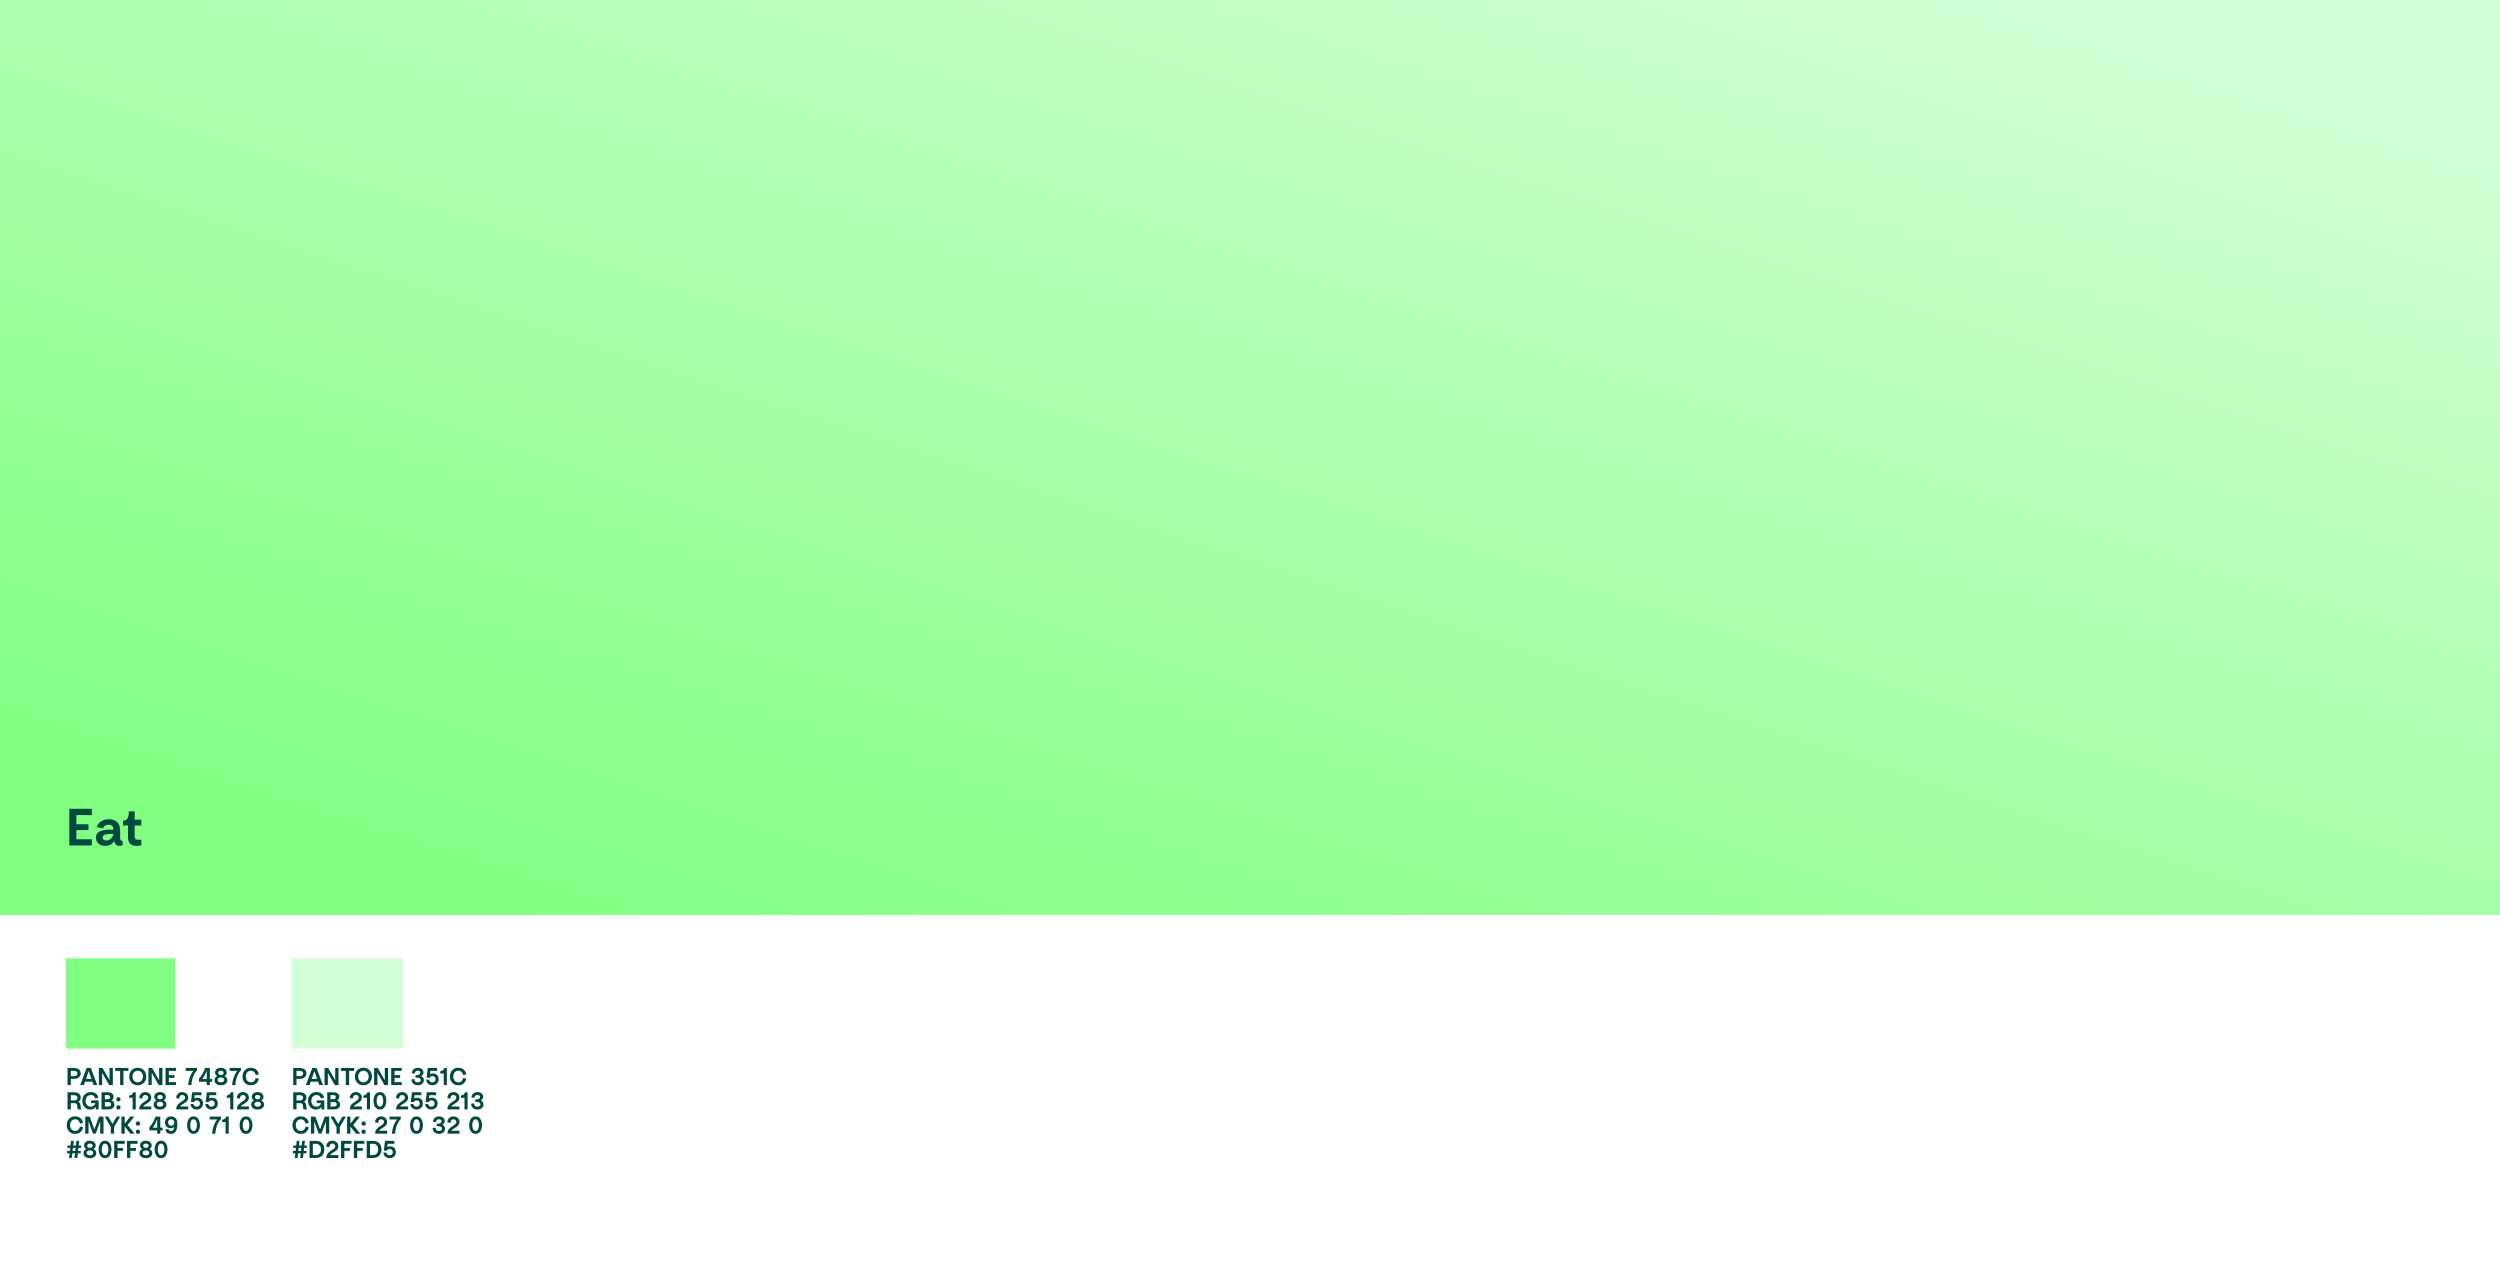 <?xml version="1.0" encoding="UTF-8"?>
<svg xmlns="http://www.w3.org/2000/svg" width="1440" height="730" viewBox="0 0 1440 730" fill="none">
  <rect width="1440" height="730" fill="white"></rect>
  <rect x="38" y="552" width="63" height="52" fill="#80FF80"></rect>
  <path d="M42.676 615.144C43.525 615.144 44.235 615.284 44.804 615.564C45.383 615.844 45.812 616.222 46.092 616.698C46.372 617.174 46.512 617.701 46.512 618.28C46.512 618.84 46.363 619.363 46.064 619.848C45.765 620.324 45.341 620.707 44.79 620.996C44.249 621.276 43.619 621.416 42.9 621.416L40.8 621.416L40.8 625L38.896 625L38.896 615.144L42.676 615.144ZM42.886 619.848C43.371 619.848 43.777 619.703 44.104 619.414C44.44 619.125 44.608 618.765 44.608 618.336C44.608 617.869 44.445 617.501 44.118 617.23C43.791 616.959 43.381 616.824 42.886 616.824L40.8 616.824L40.8 619.848L42.886 619.848ZM51.104 616.936L48.304 625L46.176 625L49.872 615.144L52.336 615.144L56.032 625L53.904 625L51.104 616.936ZM53.47 621.472L53.47 623.04L48.668 623.04L48.668 621.472L53.47 621.472ZM64.993 615.144L64.993 625L62.865 625L58.833 617.916L58.833 625L56.929 625L56.929 615.144L59.057 615.144L63.089 622.228L63.089 615.144L64.993 615.144ZM73.955 615.144L73.955 616.824L71.099 616.824L71.099 625L69.195 625L69.195 616.824L66.339 616.824L66.339 615.144L73.955 615.144ZM79.333 615.032C80.294 615.032 81.148 615.256 81.895 615.704C82.651 616.152 83.234 616.763 83.645 617.538C84.056 618.303 84.261 619.148 84.261 620.072C84.261 620.996 84.056 621.845 83.645 622.62C83.234 623.385 82.651 623.992 81.895 624.44C81.148 624.888 80.294 625.112 79.333 625.112C78.372 625.112 77.513 624.888 76.757 624.44C76.01 623.992 75.432 623.385 75.021 622.62C74.61 621.845 74.405 620.996 74.405 620.072C74.405 619.148 74.61 618.303 75.021 617.538C75.432 616.763 76.01 616.152 76.757 615.704C77.513 615.256 78.372 615.032 79.333 615.032ZM79.333 623.432C79.921 623.432 80.444 623.283 80.901 622.984C81.358 622.685 81.713 622.279 81.965 621.766C82.226 621.253 82.357 620.688 82.357 620.072C82.357 619.456 82.226 618.891 81.965 618.378C81.713 617.865 81.358 617.459 80.901 617.16C80.444 616.861 79.921 616.712 79.333 616.712C78.745 616.712 78.222 616.861 77.765 617.16C77.308 617.459 76.948 617.865 76.687 618.378C76.435 618.891 76.309 619.456 76.309 620.072C76.309 620.688 76.435 621.253 76.687 621.766C76.948 622.279 77.308 622.685 77.765 622.984C78.222 623.283 78.745 623.432 79.333 623.432ZM93.554 615.144L93.554 625L91.426 625L87.394 617.916L87.394 625L85.49 625L85.49 615.144L87.618 615.144L91.65 622.228L91.65 615.144L93.554 615.144ZM97.251 616.824L97.251 619.288L100.499 619.288L100.499 620.856L97.251 620.856L97.251 623.32L101.395 623.32L101.395 625L95.347 625L95.347 615.144L101.395 615.144L101.395 616.824L97.251 616.824ZM113.486 616.488C112.73 617.281 112.124 618.168 111.666 619.148C111.209 620.128 110.878 621.099 110.672 622.06C110.467 623.012 110.322 623.992 110.238 625L108.334 625C108.484 623.441 108.81 621.957 109.314 620.548C109.818 619.139 110.5 617.897 111.358 616.824L106.99 616.824L106.99 615.144L113.486 615.144L113.486 616.488ZM118.386 618.35C117.816 619.582 117.205 620.641 116.552 621.528L119.086 621.528L119.086 615.144L120.878 615.144L120.878 621.528L122.222 621.528L122.222 623.096L120.878 623.096L120.878 625L119.086 625L119.086 623.096L114.606 623.096L114.606 621.304C115.334 620.539 116.01 619.601 116.636 618.49C117.27 617.379 117.77 616.264 118.134 615.144L119.394 615.144C119.3 616.049 118.964 617.118 118.386 618.35ZM127.257 619.456C127.919 619.456 128.531 619.559 129.091 619.764C129.66 619.969 130.113 620.277 130.449 620.688C130.785 621.089 130.953 621.575 130.953 622.144C130.953 622.713 130.803 623.222 130.505 623.67C130.206 624.118 129.777 624.473 129.217 624.734C128.657 624.986 128.003 625.112 127.257 625.112C126.482 625.112 125.815 624.986 125.255 624.734C124.695 624.482 124.27 624.132 123.981 623.684C123.701 623.236 123.561 622.723 123.561 622.144C123.561 621.575 123.719 621.089 124.037 620.688C124.363 620.277 124.807 619.969 125.367 619.764C125.927 619.559 126.557 619.456 127.257 619.456ZM127.257 623.432C127.854 623.432 128.321 623.301 128.657 623.04C128.993 622.769 129.161 622.433 129.161 622.032C129.161 621.771 129.086 621.537 128.937 621.332C128.787 621.117 128.568 620.949 128.279 620.828C127.999 620.697 127.658 620.632 127.257 620.632C126.855 620.632 126.51 620.697 126.221 620.828C125.941 620.949 125.726 621.117 125.577 621.332C125.427 621.537 125.353 621.771 125.353 622.032C125.353 622.433 125.521 622.769 125.857 623.04C126.193 623.301 126.659 623.432 127.257 623.432ZM127.257 615.032C127.929 615.032 128.517 615.153 129.021 615.396C129.534 615.639 129.926 615.975 130.197 616.404C130.477 616.824 130.617 617.3 130.617 617.832C130.617 618.327 130.463 618.765 130.155 619.148C129.847 619.531 129.436 619.829 128.923 620.044C128.409 620.249 127.854 620.352 127.257 620.352C126.631 620.352 126.062 620.249 125.549 620.044C125.045 619.829 124.643 619.531 124.345 619.148C124.046 618.765 123.897 618.327 123.897 617.832C123.897 617.3 124.023 616.824 124.275 616.404C124.536 615.975 124.919 615.639 125.423 615.396C125.936 615.153 126.547 615.032 127.257 615.032ZM127.257 619.176C127.751 619.176 128.134 619.059 128.405 618.826C128.685 618.593 128.825 618.299 128.825 617.944C128.825 617.589 128.685 617.295 128.405 617.062C128.134 616.829 127.751 616.712 127.257 616.712C126.762 616.712 126.375 616.829 126.095 617.062C125.824 617.295 125.689 617.589 125.689 617.944C125.689 618.299 125.824 618.593 126.095 618.826C126.375 619.059 126.762 619.176 127.257 619.176ZM138.793 616.488C138.037 617.281 137.43 618.168 136.973 619.148C136.516 620.128 136.184 621.099 135.979 622.06C135.774 623.012 135.629 623.992 135.545 625L133.641 625C133.79 623.441 134.117 621.957 134.621 620.548C135.125 619.139 135.806 617.897 136.665 616.824L132.297 616.824L132.297 615.144L138.793 615.144L138.793 616.488ZM139.688 620.072C139.688 619.129 139.88 618.275 140.262 617.51C140.645 616.745 141.2 616.143 141.928 615.704C142.666 615.256 143.543 615.032 144.56 615.032C145.494 615.032 146.282 615.228 146.926 615.62C147.58 616.003 148.084 616.483 148.438 617.062C148.793 617.641 149.012 618.233 149.096 618.84L147.262 619.232C147.216 618.877 147.09 618.509 146.884 618.126C146.679 617.734 146.385 617.403 146.002 617.132C145.62 616.852 145.148 616.712 144.588 616.712C143.972 616.712 143.436 616.861 142.978 617.16C142.53 617.459 142.185 617.865 141.942 618.378C141.709 618.882 141.592 619.447 141.592 620.072C141.592 620.697 141.709 621.267 141.942 621.78C142.185 622.284 142.53 622.685 142.978 622.984C143.436 623.283 143.972 623.432 144.588 623.432C145.148 623.432 145.62 623.297 146.002 623.026C146.385 622.746 146.679 622.415 146.884 622.032C147.09 621.64 147.216 621.267 147.262 620.912L149.096 621.304C149.012 621.911 148.793 622.503 148.438 623.082C148.084 623.661 147.58 624.146 146.926 624.538C146.282 624.921 145.494 625.112 144.56 625.112C143.543 625.112 142.666 624.893 141.928 624.454C141.2 624.006 140.645 623.399 140.262 622.634C139.88 621.869 139.688 621.015 139.688 620.072ZM38.896 629.144L42.732 629.144C43.581 629.144 44.286 629.284 44.846 629.564C45.415 629.844 45.835 630.222 46.106 630.698C46.377 631.165 46.512 631.692 46.512 632.28C46.512 632.803 46.367 633.288 46.078 633.736C45.789 634.184 45.457 634.506 45.084 634.702C45.383 634.795 45.607 634.921 45.756 635.08C45.915 635.229 46.031 635.388 46.106 635.556C46.199 635.761 46.265 635.995 46.302 636.256C46.349 636.517 46.386 636.83 46.414 637.194C46.461 637.698 46.517 638.09 46.582 638.37C46.657 638.65 46.783 638.86 46.96 639L44.972 639C44.813 638.897 44.711 638.739 44.664 638.524C44.617 638.3 44.58 637.973 44.552 637.544C44.533 637.208 44.505 636.933 44.468 636.718C44.44 636.503 44.384 636.312 44.3 636.144C44.179 635.911 44.015 635.733 43.81 635.612C43.605 635.481 43.311 635.416 42.928 635.416L40.8 635.416L40.8 639L38.896 639L38.896 629.144ZM42.886 633.848C43.371 633.848 43.777 633.703 44.104 633.414C44.44 633.125 44.608 632.765 44.608 632.336C44.608 631.869 44.445 631.501 44.118 631.23C43.791 630.959 43.381 630.824 42.886 630.824L40.8 630.824L40.8 633.848L42.886 633.848ZM47.403 634.072C47.403 633.139 47.599 632.289 47.991 631.524C48.392 630.759 48.966 630.152 49.713 629.704C50.469 629.256 51.351 629.032 52.359 629.032C53.171 629.032 53.885 629.181 54.501 629.48C55.117 629.769 55.612 630.161 55.985 630.656C56.358 631.151 56.596 631.692 56.699 632.28L54.865 632.728C54.725 632.196 54.459 631.729 54.067 631.328C53.675 630.917 53.115 630.712 52.387 630.712C51.762 630.712 51.216 630.861 50.749 631.16C50.282 631.459 49.923 631.865 49.671 632.378C49.428 632.882 49.307 633.447 49.307 634.072C49.307 634.707 49.424 635.281 49.657 635.794C49.89 636.298 50.231 636.699 50.679 636.998C51.136 637.287 51.682 637.432 52.317 637.432C52.765 637.432 53.18 637.329 53.563 637.124C53.946 636.909 54.258 636.648 54.501 636.34C54.753 636.023 54.912 635.715 54.977 635.416L52.443 635.416L52.443 633.848L56.811 633.848L56.811 639L55.187 639L55.075 637.6C54.926 637.833 54.711 638.067 54.431 638.3C54.16 638.524 53.824 638.715 53.423 638.874C53.031 639.033 52.592 639.112 52.107 639.112C51.146 639.112 50.31 638.888 49.601 638.44C48.892 637.992 48.346 637.385 47.963 636.62C47.59 635.855 47.403 635.005 47.403 634.072ZM64.13 633.834C64.68 634.002 65.11 634.301 65.418 634.73C65.726 635.15 65.88 635.631 65.88 636.172C65.88 636.723 65.758 637.213 65.516 637.642C65.273 638.062 64.918 638.393 64.452 638.636C63.985 638.879 63.425 639 62.772 639L58.488 639L58.488 629.144L61.96 629.144C63.052 629.144 63.901 629.377 64.508 629.844C65.124 630.301 65.432 630.964 65.432 631.832C65.432 632.271 65.306 632.677 65.054 633.05C64.802 633.414 64.494 633.675 64.13 633.834ZM60.392 633.176L61.918 633.176C62.422 633.176 62.8 633.059 63.052 632.826C63.304 632.583 63.43 632.275 63.43 631.902C63.43 631.538 63.304 631.258 63.052 631.062C62.809 630.866 62.431 630.768 61.918 630.768L60.392 630.768L60.392 633.176ZM62.282 637.376C62.842 637.376 63.262 637.255 63.542 637.012C63.831 636.769 63.976 636.452 63.976 636.06C63.976 635.677 63.827 635.365 63.528 635.122C63.229 634.87 62.814 634.744 62.282 634.744L60.392 634.744L60.392 637.376L62.282 637.376ZM68.227 639.112C67.872 639.112 67.578 638.995 67.345 638.762C67.112 638.519 66.995 638.225 66.995 637.88C66.995 637.525 67.107 637.231 67.331 636.998C67.564 636.765 67.863 636.648 68.227 636.648C68.591 636.648 68.885 636.765 69.109 636.998C69.342 637.231 69.459 637.525 69.459 637.88C69.459 638.225 69.342 638.519 69.109 638.762C68.876 638.995 68.582 639.112 68.227 639.112ZM68.227 634.408C67.872 634.408 67.578 634.291 67.345 634.058C67.112 633.815 66.995 633.521 66.995 633.176C66.995 632.821 67.107 632.527 67.331 632.294C67.564 632.061 67.863 631.944 68.227 631.944C68.591 631.944 68.885 632.061 69.109 632.294C69.342 632.527 69.459 632.821 69.459 633.176C69.459 633.521 69.342 633.815 69.109 634.058C68.876 634.291 68.582 634.408 68.227 634.408ZM78.194 639L76.402 639L76.402 630.572L78.194 629.34L78.194 639ZM74.386 630.992C74.974 630.992 75.478 630.815 75.898 630.46C76.328 630.105 76.608 629.667 76.738 629.144L78.194 629.144L78.194 632.336L74.386 632.336L74.386 630.992ZM87.151 637.32L87.151 639L80.207 639C80.207 638.505 80.287 638.025 80.445 637.558C80.604 637.091 80.814 636.695 81.075 636.368C81.365 636.013 81.686 635.701 82.041 635.43C82.396 635.15 82.849 634.828 83.399 634.464C83.856 634.175 84.211 633.932 84.463 633.736C84.725 633.531 84.939 633.307 85.107 633.064C85.275 632.821 85.359 632.555 85.359 632.266C85.359 631.799 85.205 631.426 84.897 631.146C84.599 630.857 84.192 630.712 83.679 630.712C83.119 630.712 82.69 630.922 82.391 631.342C82.093 631.753 81.943 632.252 81.943 632.84L80.207 632.49C80.207 631.874 80.343 631.305 80.613 630.782C80.893 630.25 81.294 629.825 81.817 629.508C82.349 629.191 82.97 629.032 83.679 629.032C84.361 629.032 84.963 629.172 85.485 629.452C86.017 629.723 86.428 630.105 86.717 630.6C87.007 631.095 87.151 631.65 87.151 632.266C87.151 632.835 87.02 633.335 86.759 633.764C86.498 634.184 86.18 634.534 85.807 634.814C85.443 635.094 84.958 635.416 84.351 635.78C83.819 636.088 83.409 636.354 83.119 636.578C82.83 636.802 82.62 637.049 82.489 637.32L87.151 637.32ZM92.188 633.456C92.851 633.456 93.462 633.559 94.022 633.764C94.592 633.969 95.044 634.277 95.38 634.688C95.716 635.089 95.884 635.575 95.884 636.144C95.884 636.713 95.735 637.222 95.436 637.67C95.138 638.118 94.708 638.473 94.148 638.734C93.588 638.986 92.935 639.112 92.188 639.112C91.414 639.112 90.746 638.986 90.186 638.734C89.626 638.482 89.202 638.132 88.912 637.684C88.632 637.236 88.492 636.723 88.492 636.144C88.492 635.575 88.651 635.089 88.968 634.688C89.295 634.277 89.738 633.969 90.298 633.764C90.858 633.559 91.488 633.456 92.188 633.456ZM92.188 637.432C92.786 637.432 93.252 637.301 93.588 637.04C93.924 636.769 94.092 636.433 94.092 636.032C94.092 635.771 94.018 635.537 93.868 635.332C93.719 635.117 93.5 634.949 93.21 634.828C92.93 634.697 92.59 634.632 92.188 634.632C91.787 634.632 91.442 634.697 91.152 634.828C90.872 634.949 90.658 635.117 90.508 635.332C90.359 635.537 90.284 635.771 90.284 636.032C90.284 636.433 90.452 636.769 90.788 637.04C91.124 637.301 91.591 637.432 92.188 637.432ZM92.188 629.032C92.86 629.032 93.448 629.153 93.952 629.396C94.466 629.639 94.858 629.975 95.128 630.404C95.408 630.824 95.548 631.3 95.548 631.832C95.548 632.327 95.394 632.765 95.086 633.148C94.778 633.531 94.368 633.829 93.854 634.044C93.341 634.249 92.786 634.352 92.188 634.352C91.563 634.352 90.994 634.249 90.48 634.044C89.976 633.829 89.575 633.531 89.276 633.148C88.978 632.765 88.828 632.327 88.828 631.832C88.828 631.3 88.954 630.824 89.206 630.404C89.468 629.975 89.85 629.639 90.354 629.396C90.868 629.153 91.479 629.032 92.188 629.032ZM92.188 633.176C92.683 633.176 93.066 633.059 93.336 632.826C93.616 632.593 93.756 632.299 93.756 631.944C93.756 631.589 93.616 631.295 93.336 631.062C93.066 630.829 92.683 630.712 92.188 630.712C91.694 630.712 91.306 630.829 91.026 631.062C90.756 631.295 90.62 631.589 90.62 631.944C90.62 632.299 90.756 632.593 91.026 632.826C91.306 633.059 91.694 633.176 92.188 633.176ZM108.425 637.32L108.425 639L101.481 639C101.481 638.505 101.56 638.025 101.719 637.558C101.877 637.091 102.087 636.695 102.349 636.368C102.638 636.013 102.96 635.701 103.315 635.43C103.669 635.15 104.122 634.828 104.673 634.464C105.13 634.175 105.485 633.932 105.737 633.736C105.998 633.531 106.213 633.307 106.381 633.064C106.549 632.821 106.633 632.555 106.633 632.266C106.633 631.799 106.479 631.426 106.171 631.146C105.872 630.857 105.466 630.712 104.953 630.712C104.393 630.712 103.963 630.922 103.665 631.342C103.366 631.753 103.217 632.252 103.217 632.84L101.481 632.49C101.481 631.874 101.616 631.305 101.887 630.782C102.167 630.25 102.568 629.825 103.091 629.508C103.623 629.191 104.243 629.032 104.953 629.032C105.634 629.032 106.236 629.172 106.759 629.452C107.291 629.723 107.701 630.105 107.991 630.6C108.28 631.095 108.425 631.65 108.425 632.266C108.425 632.835 108.294 633.335 108.033 633.764C107.771 634.184 107.454 634.534 107.081 634.814C106.717 635.094 106.231 635.416 105.625 635.78C105.093 636.088 104.682 636.354 104.393 636.578C104.103 636.802 103.893 637.049 103.763 637.32L108.425 637.32ZM116.052 629.144L116.052 630.824L111.418 630.824L111.418 629.144L116.052 629.144ZM111.53 635.976C111.53 636.228 111.6 636.466 111.74 636.69C111.889 636.914 112.099 637.096 112.37 637.236C112.64 637.367 112.958 637.432 113.322 637.432C113.863 637.432 114.302 637.273 114.638 636.956C114.974 636.629 115.142 636.191 115.142 635.64C115.142 635.099 114.988 634.665 114.68 634.338C114.381 634.011 113.952 633.843 113.392 633.834C112.981 633.825 112.636 633.909 112.356 634.086C112.076 634.254 111.838 634.511 111.642 634.856L109.99 634.688L110.662 629.144L112.3 629.144L111.95 632.63C112.678 632.331 113.429 632.233 114.204 632.336C114.988 632.429 115.636 632.761 116.15 633.33C116.672 633.89 116.934 634.679 116.934 635.696C116.934 636.331 116.784 636.909 116.486 637.432C116.187 637.945 115.753 638.356 115.184 638.664C114.624 638.963 113.966 639.112 113.21 639.112C112.584 639.112 112.006 638.972 111.474 638.692C110.951 638.412 110.536 638.025 110.228 637.53C109.92 637.026 109.766 636.452 109.766 635.808L111.53 635.976ZM124.569 629.144L124.569 630.824L119.935 630.824L119.935 629.144L124.569 629.144ZM120.047 635.976C120.047 636.228 120.117 636.466 120.257 636.69C120.407 636.914 120.617 637.096 120.887 637.236C121.158 637.367 121.475 637.432 121.839 637.432C122.381 637.432 122.819 637.273 123.155 636.956C123.491 636.629 123.659 636.191 123.659 635.64C123.659 635.099 123.505 634.665 123.197 634.338C122.899 634.011 122.469 633.843 121.909 633.834C121.499 633.825 121.153 633.909 120.873 634.086C120.593 634.254 120.355 634.511 120.159 634.856L118.507 634.688L119.179 629.144L120.817 629.144L120.467 632.63C121.195 632.331 121.947 632.233 122.721 632.336C123.505 632.429 124.154 632.761 124.667 633.33C125.19 633.89 125.451 634.679 125.451 635.696C125.451 636.331 125.302 636.909 125.003 637.432C124.705 637.945 124.271 638.356 123.701 638.664C123.141 638.963 122.483 639.112 121.727 639.112C121.102 639.112 120.523 638.972 119.991 638.692C119.469 638.412 119.053 638.025 118.745 637.53C118.437 637.026 118.283 636.452 118.283 635.808L120.047 635.976ZM134.413 639L132.621 639L132.621 630.572L134.413 629.34L134.413 639ZM130.605 630.992C131.193 630.992 131.697 630.815 132.117 630.46C132.546 630.105 132.826 629.667 132.957 629.144L134.413 629.144L134.413 632.336L130.605 632.336L130.605 630.992ZM143.37 637.32L143.37 639L136.426 639C136.426 638.505 136.505 638.025 136.664 637.558C136.823 637.091 137.033 636.695 137.294 636.368C137.583 636.013 137.905 635.701 138.26 635.43C138.615 635.15 139.067 634.828 139.618 634.464C140.075 634.175 140.43 633.932 140.682 633.736C140.943 633.531 141.158 633.307 141.326 633.064C141.494 632.821 141.578 632.555 141.578 632.266C141.578 631.799 141.424 631.426 141.116 631.146C140.817 630.857 140.411 630.712 139.898 630.712C139.338 630.712 138.909 630.922 138.61 631.342C138.311 631.753 138.162 632.252 138.162 632.84L136.426 632.49C136.426 631.874 136.561 631.305 136.832 630.782C137.112 630.25 137.513 629.825 138.036 629.508C138.568 629.191 139.189 629.032 139.898 629.032C140.579 629.032 141.181 629.172 141.704 629.452C142.236 629.723 142.647 630.105 142.936 630.6C143.225 631.095 143.37 631.65 143.37 632.266C143.37 632.835 143.239 633.335 142.978 633.764C142.717 634.184 142.399 634.534 142.026 634.814C141.662 635.094 141.177 635.416 140.57 635.78C140.038 636.088 139.627 636.354 139.338 636.578C139.049 636.802 138.839 637.049 138.708 637.32L143.37 637.32ZM148.407 633.456C149.07 633.456 149.681 633.559 150.241 633.764C150.81 633.969 151.263 634.277 151.599 634.688C151.935 635.089 152.103 635.575 152.103 636.144C152.103 636.713 151.954 637.222 151.655 637.67C151.356 638.118 150.927 638.473 150.367 638.734C149.807 638.986 149.154 639.112 148.407 639.112C147.632 639.112 146.965 638.986 146.405 638.734C145.845 638.482 145.42 638.132 145.131 637.684C144.851 637.236 144.711 636.723 144.711 636.144C144.711 635.575 144.87 635.089 145.187 634.688C145.514 634.277 145.957 633.969 146.517 633.764C147.077 633.559 147.707 633.456 148.407 633.456ZM148.407 637.432C149.004 637.432 149.471 637.301 149.807 637.04C150.143 636.769 150.311 636.433 150.311 636.032C150.311 635.771 150.236 635.537 150.087 635.332C149.938 635.117 149.718 634.949 149.429 634.828C149.149 634.697 148.808 634.632 148.407 634.632C148.006 634.632 147.66 634.697 147.371 634.828C147.091 634.949 146.876 635.117 146.727 635.332C146.578 635.537 146.503 635.771 146.503 636.032C146.503 636.433 146.671 636.769 147.007 637.04C147.343 637.301 147.81 637.432 148.407 637.432ZM148.407 629.032C149.079 629.032 149.667 629.153 150.171 629.396C150.684 629.639 151.076 629.975 151.347 630.404C151.627 630.824 151.767 631.3 151.767 631.832C151.767 632.327 151.613 632.765 151.305 633.148C150.997 633.531 150.586 633.829 150.073 634.044C149.56 634.249 149.004 634.352 148.407 634.352C147.782 634.352 147.212 634.249 146.699 634.044C146.195 633.829 145.794 633.531 145.495 633.148C145.196 632.765 145.047 632.327 145.047 631.832C145.047 631.3 145.173 630.824 145.425 630.404C145.686 629.975 146.069 629.639 146.573 629.396C147.086 629.153 147.698 629.032 148.407 629.032ZM148.407 633.176C148.902 633.176 149.284 633.059 149.555 632.826C149.835 632.593 149.975 632.299 149.975 631.944C149.975 631.589 149.835 631.295 149.555 631.062C149.284 630.829 148.902 630.712 148.407 630.712C147.912 630.712 147.525 630.829 147.245 631.062C146.974 631.295 146.839 631.589 146.839 631.944C146.839 632.299 146.974 632.593 147.245 632.826C147.525 633.059 147.912 633.176 148.407 633.176ZM38.448 648.072C38.448 647.129 38.639 646.275 39.022 645.51C39.405 644.745 39.96 644.143 40.688 643.704C41.425 643.256 42.303 643.032 43.32 643.032C44.253 643.032 45.042 643.228 45.686 643.62C46.339 644.003 46.843 644.483 47.198 645.062C47.553 645.641 47.772 646.233 47.856 646.84L46.022 647.232C45.975 646.877 45.849 646.509 45.644 646.126C45.439 645.734 45.145 645.403 44.762 645.132C44.379 644.852 43.908 644.712 43.348 644.712C42.732 644.712 42.195 644.861 41.738 645.16C41.29 645.459 40.945 645.865 40.702 646.378C40.469 646.882 40.352 647.447 40.352 648.072C40.352 648.697 40.469 649.267 40.702 649.78C40.945 650.284 41.29 650.685 41.738 650.984C42.195 651.283 42.732 651.432 43.348 651.432C43.908 651.432 44.379 651.297 44.762 651.026C45.145 650.746 45.439 650.415 45.644 650.032C45.849 649.64 45.975 649.267 46.022 648.912L47.856 649.304C47.772 649.911 47.553 650.503 47.198 651.082C46.843 651.661 46.339 652.146 45.686 652.538C45.042 652.921 44.253 653.112 43.32 653.112C42.303 653.112 41.425 652.893 40.688 652.454C39.96 652.006 39.405 651.399 39.022 650.634C38.639 649.869 38.448 649.015 38.448 648.072ZM59.623 653L57.719 653L57.719 645.832L55.143 653L53.575 653L50.999 645.832L50.999 653L49.095 653L49.095 643.144L51.671 643.144L54.359 650.564L57.047 643.144L59.623 643.144L59.623 653ZM69.259 643.144L65.731 649.136L65.731 653L63.827 653L63.827 649.136L60.299 643.144L62.315 643.144L64.779 647.372L67.243 643.144L69.259 643.144ZM71.835 653L69.931 653L69.931 643.144L71.835 643.144L71.835 647.232L75.027 643.144L77.323 643.144L72.493 649.276L71.835 648.744L71.835 653ZM73.291 647.792L77.547 653L75.139 653L71.499 648.422L73.291 647.792ZM79.451 653.112C79.097 653.112 78.803 652.995 78.57 652.762C78.336 652.519 78.219 652.225 78.219 651.88C78.219 651.525 78.332 651.231 78.555 650.998C78.789 650.765 79.088 650.648 79.451 650.648C79.816 650.648 80.109 650.765 80.334 650.998C80.567 651.231 80.683 651.525 80.683 651.88C80.683 652.225 80.567 652.519 80.334 652.762C80.1 652.995 79.806 653.112 79.451 653.112ZM79.451 648.408C79.097 648.408 78.803 648.291 78.57 648.058C78.336 647.815 78.219 647.521 78.219 647.176C78.219 646.821 78.332 646.527 78.555 646.294C78.789 646.061 79.088 645.944 79.451 645.944C79.816 645.944 80.109 646.061 80.334 646.294C80.567 646.527 80.683 646.821 80.683 647.176C80.683 647.521 80.567 647.815 80.334 648.058C80.1 648.291 79.806 648.408 79.451 648.408ZM89.839 646.35C89.269 647.582 88.658 648.641 88.005 649.528L90.539 649.528L90.539 643.144L92.331 643.144L92.331 649.528L93.675 649.528L93.675 651.096L92.331 651.096L92.331 653L90.539 653L90.539 651.096L86.059 651.096L86.059 649.304C86.787 648.539 87.463 647.601 88.089 646.49C88.723 645.379 89.223 644.264 89.587 643.144L90.847 643.144C90.753 644.049 90.417 645.118 89.839 646.35ZM102.182 647.302C102.182 649.131 101.878 650.559 101.272 651.586C100.674 652.603 99.732 653.112 98.444 653.112C97.828 653.112 97.287 653.005 96.82 652.79C96.362 652.575 96.003 652.281 95.742 651.908C95.481 651.525 95.331 651.087 95.294 650.592L97.002 650.312C97.095 650.657 97.254 650.933 97.478 651.138C97.702 651.334 98.019 651.432 98.43 651.432C99.074 651.432 99.54 651.203 99.83 650.746C100.119 650.289 100.282 649.747 100.32 649.122C100.105 649.337 99.811 649.519 99.438 649.668C99.074 649.808 98.649 649.878 98.164 649.878C97.548 649.878 97.002 649.733 96.526 649.444C96.05 649.155 95.677 648.758 95.406 648.254C95.144 647.75 95.014 647.185 95.014 646.56C95.014 645.888 95.163 645.286 95.462 644.754C95.76 644.222 96.176 643.802 96.708 643.494C97.24 643.186 97.851 643.032 98.542 643.032C99.26 643.032 99.891 643.191 100.432 643.508C100.982 643.816 101.412 644.292 101.72 644.936C102.028 645.571 102.182 646.359 102.182 647.302ZM100.39 646.504C100.39 646.159 100.315 645.851 100.166 645.58C100.016 645.309 99.802 645.099 99.522 644.95C99.251 644.791 98.943 644.712 98.598 644.712C98.252 644.712 97.94 644.791 97.66 644.95C97.389 645.099 97.179 645.309 97.03 645.58C96.88 645.851 96.806 646.159 96.806 646.504C96.806 647.036 96.974 647.489 97.31 647.862C97.646 648.226 98.075 648.408 98.598 648.408C99.121 648.408 99.55 648.226 99.886 647.862C100.222 647.489 100.39 647.036 100.39 646.504ZM111.479 643.032C112.245 643.032 112.903 643.251 113.453 643.69C114.013 644.119 114.438 644.717 114.727 645.482C115.026 646.238 115.175 647.101 115.175 648.072C115.175 649.043 115.026 649.911 114.727 650.676C114.438 651.432 114.013 652.029 113.453 652.468C112.903 652.897 112.245 653.112 111.479 653.112C110.714 653.112 110.051 652.897 109.491 652.468C108.941 652.029 108.516 651.432 108.217 650.676C107.928 649.911 107.783 649.043 107.783 648.072C107.783 647.101 107.928 646.238 108.217 645.482C108.516 644.717 108.941 644.119 109.491 643.69C110.051 643.251 110.714 643.032 111.479 643.032ZM111.479 651.432C112.067 651.432 112.529 651.124 112.865 650.508C113.211 649.892 113.383 649.08 113.383 648.072C113.383 647.409 113.309 646.826 113.159 646.322C113.01 645.818 112.791 645.426 112.501 645.146C112.212 644.857 111.871 644.712 111.479 644.712C110.891 644.712 110.425 645.02 110.079 645.636C109.743 646.252 109.575 647.064 109.575 648.072C109.575 648.735 109.65 649.318 109.799 649.822C109.949 650.326 110.168 650.723 110.457 651.012C110.747 651.292 111.087 651.432 111.479 651.432ZM127.268 644.488C126.512 645.281 125.905 646.168 125.448 647.148C124.99 648.128 124.659 649.099 124.454 650.06C124.248 651.012 124.104 651.992 124.02 653L122.116 653C122.265 651.441 122.592 649.957 123.096 648.548C123.6 647.139 124.281 645.897 125.14 644.824L120.772 644.824L120.772 643.144L127.268 643.144L127.268 644.488ZM131.747 653L129.955 653L129.955 644.572L131.747 643.34L131.747 653ZM127.939 644.992C128.527 644.992 129.031 644.815 129.451 644.46C129.88 644.105 130.16 643.667 130.291 643.144L131.747 643.144L131.747 646.336L127.939 646.336L127.939 644.992ZM141.708 643.032C142.473 643.032 143.131 643.251 143.682 643.69C144.242 644.119 144.667 644.717 144.956 645.482C145.255 646.238 145.404 647.101 145.404 648.072C145.404 649.043 145.255 649.911 144.956 650.676C144.667 651.432 144.242 652.029 143.682 652.468C143.131 652.897 142.473 653.112 141.708 653.112C140.943 653.112 140.28 652.897 139.72 652.468C139.169 652.029 138.745 651.432 138.446 650.676C138.157 649.911 138.012 649.043 138.012 648.072C138.012 647.101 138.157 646.238 138.446 645.482C138.745 644.717 139.169 644.119 139.72 643.69C140.28 643.251 140.943 643.032 141.708 643.032ZM141.708 651.432C142.296 651.432 142.758 651.124 143.094 650.508C143.439 649.892 143.612 649.08 143.612 648.072C143.612 647.409 143.537 646.826 143.388 646.322C143.239 645.818 143.019 645.426 142.73 645.146C142.441 644.857 142.1 644.712 141.708 644.712C141.12 644.712 140.653 645.02 140.308 645.636C139.972 646.252 139.804 647.064 139.804 648.072C139.804 648.735 139.879 649.318 140.028 649.822C140.177 650.326 140.397 650.723 140.686 651.012C140.975 651.292 141.316 651.432 141.708 651.432ZM39.792 667L40.912 657.144L42.48 657.144L41.36 667L39.792 667ZM42.928 667L44.048 657.144L45.616 657.144L44.496 667L42.928 667ZM46.736 659.832L46.736 661.176L38.896 661.176L38.896 659.832L46.736 659.832ZM46.512 662.968L46.512 664.312L38.672 664.312L38.672 662.968L46.512 662.968ZM51.774 661.456C52.437 661.456 53.048 661.559 53.608 661.764C54.178 661.969 54.63 662.277 54.966 662.688C55.302 663.089 55.47 663.575 55.47 664.144C55.47 664.713 55.321 665.222 55.022 665.67C54.724 666.118 54.294 666.473 53.734 666.734C53.174 666.986 52.521 667.112 51.774 667.112C51 667.112 50.332 666.986 49.772 666.734C49.212 666.482 48.788 666.132 48.498 665.684C48.218 665.236 48.078 664.723 48.078 664.144C48.078 663.575 48.237 663.089 48.554 662.688C48.881 662.277 49.324 661.969 49.884 661.764C50.444 661.559 51.074 661.456 51.774 661.456ZM51.774 665.432C52.372 665.432 52.838 665.301 53.174 665.04C53.51 664.769 53.678 664.433 53.678 664.032C53.678 663.771 53.604 663.537 53.454 663.332C53.305 663.117 53.086 662.949 52.796 662.828C52.516 662.697 52.176 662.632 51.774 662.632C51.373 662.632 51.028 662.697 50.738 662.828C50.458 662.949 50.244 663.117 50.094 663.332C49.945 663.537 49.87 663.771 49.87 664.032C49.87 664.433 50.038 664.769 50.374 665.04C50.71 665.301 51.177 665.432 51.774 665.432ZM51.774 657.032C52.446 657.032 53.034 657.153 53.538 657.396C54.052 657.639 54.444 657.975 54.714 658.404C54.994 658.824 55.134 659.3 55.134 659.832C55.134 660.327 54.98 660.765 54.672 661.148C54.364 661.531 53.954 661.829 53.44 662.044C52.927 662.249 52.372 662.352 51.774 662.352C51.149 662.352 50.58 662.249 50.066 662.044C49.562 661.829 49.161 661.531 48.862 661.148C48.564 660.765 48.414 660.327 48.414 659.832C48.414 659.3 48.54 658.824 48.792 658.404C49.054 657.975 49.436 657.639 49.94 657.396C50.454 657.153 51.065 657.032 51.774 657.032ZM51.774 661.176C52.269 661.176 52.652 661.059 52.922 660.826C53.202 660.593 53.342 660.299 53.342 659.944C53.342 659.589 53.202 659.295 52.922 659.062C52.652 658.829 52.269 658.712 51.774 658.712C51.28 658.712 50.892 658.829 50.612 659.062C50.342 659.295 50.206 659.589 50.206 659.944C50.206 660.299 50.342 660.593 50.612 660.826C50.892 661.059 51.28 661.176 51.774 661.176ZM60.511 657.032C61.276 657.032 61.934 657.251 62.485 657.69C63.045 658.119 63.469 658.717 63.759 659.482C64.057 660.238 64.207 661.101 64.207 662.072C64.207 663.043 64.057 663.911 63.759 664.676C63.469 665.432 63.045 666.029 62.485 666.468C61.934 666.897 61.276 667.112 60.511 667.112C59.745 667.112 59.083 666.897 58.523 666.468C57.972 666.029 57.547 665.432 57.249 664.676C56.959 663.911 56.815 663.043 56.815 662.072C56.815 661.101 56.959 660.238 57.249 659.482C57.547 658.717 57.972 658.119 58.523 657.69C59.083 657.251 59.745 657.032 60.511 657.032ZM60.511 665.432C61.099 665.432 61.561 665.124 61.897 664.508C62.242 663.892 62.415 663.08 62.415 662.072C62.415 661.409 62.34 660.826 62.191 660.322C62.041 659.818 61.822 659.426 61.533 659.146C61.243 658.857 60.903 658.712 60.511 658.712C59.923 658.712 59.456 659.02 59.111 659.636C58.775 660.252 58.607 661.064 58.607 662.072C58.607 662.735 58.681 663.318 58.831 663.822C58.98 664.326 59.199 664.723 59.489 665.012C59.778 665.292 60.119 665.432 60.511 665.432ZM65.775 657.144L71.823 657.144L71.823 658.824L67.679 658.824L67.679 661.288L70.927 661.288L70.927 662.856L67.679 662.856L67.679 667L65.775 667L65.775 657.144ZM73.171 657.144L79.219 657.144L79.219 658.824L75.075 658.824L75.075 661.288L78.323 661.288L78.323 662.856L75.075 662.856L75.075 667L73.171 667L73.171 657.144ZM84.04 661.456C84.703 661.456 85.314 661.559 85.874 661.764C86.443 661.969 86.896 662.277 87.232 662.688C87.568 663.089 87.736 663.575 87.736 664.144C87.736 664.713 87.587 665.222 87.288 665.67C86.989 666.118 86.56 666.473 86 666.734C85.44 666.986 84.787 667.112 84.04 667.112C83.265 667.112 82.598 666.986 82.038 666.734C81.478 666.482 81.053 666.132 80.764 665.684C80.484 665.236 80.344 664.723 80.344 664.144C80.344 663.575 80.503 663.089 80.82 662.688C81.147 662.277 81.59 661.969 82.15 661.764C82.71 661.559 83.34 661.456 84.04 661.456ZM84.04 665.432C84.637 665.432 85.104 665.301 85.44 665.04C85.776 664.769 85.944 664.433 85.944 664.032C85.944 663.771 85.869 663.537 85.72 663.332C85.571 663.117 85.351 662.949 85.062 662.828C84.782 662.697 84.441 662.632 84.04 662.632C83.639 662.632 83.293 662.697 83.004 662.828C82.724 662.949 82.509 663.117 82.36 663.332C82.211 663.537 82.136 663.771 82.136 664.032C82.136 664.433 82.304 664.769 82.64 665.04C82.976 665.301 83.443 665.432 84.04 665.432ZM84.04 657.032C84.712 657.032 85.3 657.153 85.804 657.396C86.317 657.639 86.709 657.975 86.98 658.404C87.26 658.824 87.4 659.3 87.4 659.832C87.4 660.327 87.246 660.765 86.938 661.148C86.63 661.531 86.219 661.829 85.706 662.044C85.193 662.249 84.637 662.352 84.04 662.352C83.415 662.352 82.845 662.249 82.332 662.044C81.828 661.829 81.427 661.531 81.128 661.148C80.829 660.765 80.68 660.327 80.68 659.832C80.68 659.3 80.806 658.824 81.058 658.404C81.319 657.975 81.702 657.639 82.206 657.396C82.719 657.153 83.331 657.032 84.04 657.032ZM84.04 661.176C84.535 661.176 84.917 661.059 85.188 660.826C85.468 660.593 85.608 660.299 85.608 659.944C85.608 659.589 85.468 659.295 85.188 659.062C84.917 658.829 84.535 658.712 84.04 658.712C83.545 658.712 83.158 658.829 82.878 659.062C82.607 659.295 82.472 659.589 82.472 659.944C82.472 660.299 82.607 660.593 82.878 660.826C83.158 661.059 83.545 661.176 84.04 661.176ZM92.776 657.032C93.542 657.032 94.2 657.251 94.75 657.69C95.31 658.119 95.735 658.717 96.024 659.482C96.323 660.238 96.472 661.101 96.472 662.072C96.472 663.043 96.323 663.911 96.024 664.676C95.735 665.432 95.31 666.029 94.75 666.468C94.2 666.897 93.542 667.112 92.776 667.112C92.011 667.112 91.348 666.897 90.788 666.468C90.238 666.029 89.813 665.432 89.514 664.676C89.225 663.911 89.08 663.043 89.08 662.072C89.08 661.101 89.225 660.238 89.514 659.482C89.813 658.717 90.238 658.119 90.788 657.69C91.348 657.251 92.011 657.032 92.776 657.032ZM92.776 665.432C93.364 665.432 93.826 665.124 94.162 664.508C94.508 663.892 94.68 663.08 94.68 662.072C94.68 661.409 94.606 660.826 94.456 660.322C94.307 659.818 94.088 659.426 93.798 659.146C93.509 658.857 93.168 658.712 92.776 658.712C92.188 658.712 91.722 659.02 91.376 659.636C91.04 660.252 90.872 661.064 90.872 662.072C90.872 662.735 90.947 663.318 91.096 663.822C91.246 664.326 91.465 664.723 91.754 665.012C92.044 665.292 92.384 665.432 92.776 665.432Z" fill="#00493E"></path>
  <path d="M1440 0H0V527H1440V0Z" fill="url(#paint0_linear_74_689)"></path>
  <path d="M44 469.48V474.76H50.96V478.12H44V483.4H52.88V487H39.92V465.88H52.88V469.48H44ZM55.278 482.53C55.278 480.65 56.158 479.37 57.918 478.69C59.698 477.99 62.178 477.74 65.358 477.94C65.358 477 65.128 476.28 64.668 475.78C64.208 475.28 63.458 475.03 62.418 475.03C61.558 475.03 60.868 475.23 60.348 475.63C59.848 476.03 59.498 476.54 59.298 477.16L55.758 476.35C56.118 475.09 56.898 474.03 58.098 473.17C59.318 472.31 60.838 471.88 62.658 471.88C64.598 471.88 66.168 472.39 67.368 473.41C68.588 474.41 69.198 476.18 69.198 478.72V482.74C69.198 483.18 69.278 483.53 69.438 483.79C69.598 484.03 69.788 484.18 70.008 484.24C70.248 484.3 70.458 484.3 70.638 484.24V486.88C70.318 487.02 70.018 487.11 69.738 487.15C69.458 487.21 69.158 487.24 68.838 487.24C68.018 487.24 67.338 486.99 66.798 486.49C66.278 485.97 65.948 485.26 65.808 484.36C65.288 485.22 64.598 485.92 63.738 486.46C62.878 486.98 61.838 487.24 60.618 487.24C59.498 487.24 58.538 487.04 57.738 486.64C56.938 486.22 56.328 485.66 55.908 484.96C55.488 484.24 55.278 483.43 55.278 482.53ZM59.118 482.35C59.118 482.97 59.328 483.43 59.748 483.73C60.188 484.03 60.808 484.16 61.608 484.12C62.168 484.1 62.718 483.91 63.258 483.55C63.798 483.19 64.258 482.73 64.638 482.17C65.018 481.61 65.258 481.02 65.358 480.4C63.698 480.22 62.238 480.29 60.978 480.61C59.738 480.91 59.118 481.49 59.118 482.35ZM70.853 472.84C71.733 472.72 72.413 472.45 72.893 472.03C73.393 471.59 73.733 471 73.913 470.26C74.113 469.5 74.213 468.52 74.213 467.32H77.573V472.12H81.413V475.48H77.573V481.84C77.573 482.84 77.933 483.43 78.653 483.61C79.373 483.77 80.273 483.78 81.353 483.64H81.413V487C81.093 487.06 80.663 487.11 80.123 487.15C79.583 487.21 79.153 487.24 78.833 487.24C77.853 487.24 76.993 487.1 76.253 486.82C75.513 486.54 74.903 486.02 74.423 485.26C73.963 484.48 73.733 483.38 73.733 481.96V475.48H70.853V472.84Z" fill="#00493E"></path>
  <path d="M172.676 615.144C173.525 615.144 174.235 615.284 174.804 615.564C175.383 615.844 175.812 616.222 176.092 616.698C176.372 617.174 176.512 617.701 176.512 618.28C176.512 618.84 176.363 619.363 176.064 619.848C175.765 620.324 175.341 620.707 174.79 620.996C174.249 621.276 173.619 621.416 172.9 621.416H170.8V625H168.896V615.144H172.676ZM172.886 619.848C173.371 619.848 173.777 619.703 174.104 619.414C174.44 619.125 174.608 618.765 174.608 618.336C174.608 617.869 174.445 617.501 174.118 617.23C173.791 616.959 173.381 616.824 172.886 616.824H170.8V619.848H172.886ZM181.104 616.936L178.304 625H176.176L179.872 615.144H182.336L186.032 625H183.904L181.104 616.936ZM183.47 621.472V623.04H178.668V621.472H183.47ZM194.993 615.144V625H192.865L188.833 617.916V625H186.929V615.144H189.057L193.089 622.228V615.144H194.993ZM203.955 615.144V616.824H201.099V625H199.195V616.824H196.339V615.144H203.955ZM209.333 615.032C210.294 615.032 211.148 615.256 211.895 615.704C212.651 616.152 213.234 616.763 213.645 617.538C214.056 618.303 214.261 619.148 214.261 620.072C214.261 620.996 214.056 621.845 213.645 622.62C213.234 623.385 212.651 623.992 211.895 624.44C211.148 624.888 210.294 625.112 209.333 625.112C208.372 625.112 207.513 624.888 206.757 624.44C206.01 623.992 205.432 623.385 205.021 622.62C204.61 621.845 204.405 620.996 204.405 620.072C204.405 619.148 204.61 618.303 205.021 617.538C205.432 616.763 206.01 616.152 206.757 615.704C207.513 615.256 208.372 615.032 209.333 615.032ZM209.333 623.432C209.921 623.432 210.444 623.283 210.901 622.984C211.358 622.685 211.713 622.279 211.965 621.766C212.226 621.253 212.357 620.688 212.357 620.072C212.357 619.456 212.226 618.891 211.965 618.378C211.713 617.865 211.358 617.459 210.901 617.16C210.444 616.861 209.921 616.712 209.333 616.712C208.745 616.712 208.222 616.861 207.765 617.16C207.308 617.459 206.948 617.865 206.687 618.378C206.435 618.891 206.309 619.456 206.309 620.072C206.309 620.688 206.435 621.253 206.687 621.766C206.948 622.279 207.308 622.685 207.765 622.984C208.222 623.283 208.745 623.432 209.333 623.432ZM223.554 615.144V625H221.426L217.394 617.916V625H215.49V615.144H217.618L221.65 622.228V615.144H223.554ZM227.251 616.824V619.288H230.499V620.856H227.251V623.32H231.395V625H225.347V615.144H231.395V616.824H227.251ZM239.342 619.288L242.296 619.764C242.838 619.904 243.281 620.184 243.626 620.604C243.981 621.015 244.158 621.505 244.158 622.074C244.158 622.653 244.014 623.171 243.724 623.628C243.444 624.085 243.038 624.449 242.506 624.72C241.974 624.981 241.349 625.112 240.63 625.112C239.893 625.112 239.249 624.967 238.698 624.678C238.148 624.389 237.723 623.992 237.424 623.488C237.135 622.975 236.99 622.396 236.99 621.752L238.67 621.5C238.67 622.023 238.82 622.475 239.118 622.858C239.426 623.241 239.921 623.432 240.602 623.432C240.976 623.432 241.293 623.371 241.554 623.25C241.825 623.129 242.026 622.965 242.156 622.76C242.296 622.555 242.366 622.326 242.366 622.074C242.366 621.589 242.105 621.229 241.582 620.996C241.06 620.753 240.313 620.632 239.342 620.632V619.288ZM239.342 619.288C239.94 619.288 240.448 619.237 240.868 619.134C241.288 619.022 241.606 618.859 241.82 618.644C242.035 618.429 242.142 618.163 242.142 617.846C242.142 617.501 242.007 617.225 241.736 617.02C241.475 616.815 241.106 616.712 240.63 616.712C240.229 616.712 239.898 616.801 239.636 616.978C239.375 617.155 239.184 617.375 239.062 617.636C238.95 617.897 238.894 618.159 238.894 618.42L237.214 618.168C237.214 617.608 237.354 617.09 237.634 616.614C237.924 616.129 238.325 615.746 238.838 615.466C239.352 615.177 239.935 615.032 240.588 615.032C241.27 615.032 241.862 615.144 242.366 615.368C242.87 615.583 243.258 615.895 243.528 616.306C243.799 616.717 243.934 617.197 243.934 617.748C243.934 618.121 243.841 618.476 243.654 618.812C243.468 619.148 243.216 619.437 242.898 619.68C242.581 619.913 242.231 620.072 241.848 620.156L239.342 620.632V619.288ZM251.794 615.144V616.824H247.16V615.144H251.794ZM247.272 621.976C247.272 622.228 247.342 622.466 247.482 622.69C247.631 622.914 247.841 623.096 248.112 623.236C248.383 623.367 248.7 623.432 249.064 623.432C249.605 623.432 250.044 623.273 250.38 622.956C250.716 622.629 250.884 622.191 250.884 621.64C250.884 621.099 250.73 620.665 250.422 620.338C250.123 620.011 249.694 619.843 249.134 619.834C248.723 619.825 248.378 619.909 248.098 620.086C247.818 620.254 247.58 620.511 247.384 620.856L245.732 620.688L246.404 615.144H248.042L247.692 618.63C248.42 618.331 249.171 618.233 249.946 618.336C250.73 618.429 251.379 618.761 251.892 619.33C252.415 619.89 252.676 620.679 252.676 621.696C252.676 622.331 252.527 622.909 252.228 623.432C251.929 623.945 251.495 624.356 250.926 624.664C250.366 624.963 249.708 625.112 248.952 625.112C248.327 625.112 247.748 624.972 247.216 624.692C246.693 624.412 246.278 624.025 245.97 623.53C245.662 623.026 245.508 622.452 245.508 621.808L247.272 621.976ZM257.386 625H255.594V616.572L257.386 615.34V625ZM253.578 616.992C254.166 616.992 254.67 616.815 255.09 616.46C255.519 616.105 255.799 615.667 255.93 615.144H257.386V618.336H253.578V616.992ZM259.175 620.072C259.175 619.129 259.366 618.275 259.749 617.51C260.131 616.745 260.687 616.143 261.415 615.704C262.152 615.256 263.029 615.032 264.047 615.032C264.98 615.032 265.769 615.228 266.413 615.62C267.066 616.003 267.57 616.483 267.925 617.062C268.279 617.641 268.499 618.233 268.583 618.84L266.749 619.232C266.702 618.877 266.576 618.509 266.371 618.126C266.165 617.734 265.871 617.403 265.489 617.132C265.106 616.852 264.635 616.712 264.075 616.712C263.459 616.712 262.922 616.861 262.465 617.16C262.017 617.459 261.671 617.865 261.429 618.378C261.195 618.882 261.079 619.447 261.079 620.072C261.079 620.697 261.195 621.267 261.429 621.78C261.671 622.284 262.017 622.685 262.465 622.984C262.922 623.283 263.459 623.432 264.075 623.432C264.635 623.432 265.106 623.297 265.489 623.026C265.871 622.746 266.165 622.415 266.371 622.032C266.576 621.64 266.702 621.267 266.749 620.912L268.583 621.304C268.499 621.911 268.279 622.503 267.925 623.082C267.57 623.661 267.066 624.146 266.413 624.538C265.769 624.921 264.98 625.112 264.047 625.112C263.029 625.112 262.152 624.893 261.415 624.454C260.687 624.006 260.131 623.399 259.749 622.634C259.366 621.869 259.175 621.015 259.175 620.072ZM168.896 629.144H172.732C173.581 629.144 174.286 629.284 174.846 629.564C175.415 629.844 175.835 630.222 176.106 630.698C176.377 631.165 176.512 631.692 176.512 632.28C176.512 632.803 176.367 633.288 176.078 633.736C175.789 634.184 175.457 634.506 175.084 634.702C175.383 634.795 175.607 634.921 175.756 635.08C175.915 635.229 176.031 635.388 176.106 635.556C176.199 635.761 176.265 635.995 176.302 636.256C176.349 636.517 176.386 636.83 176.414 637.194C176.461 637.698 176.517 638.09 176.582 638.37C176.657 638.65 176.783 638.86 176.96 639H174.972C174.813 638.897 174.711 638.739 174.664 638.524C174.617 638.3 174.58 637.973 174.552 637.544C174.533 637.208 174.505 636.933 174.468 636.718C174.44 636.503 174.384 636.312 174.3 636.144C174.179 635.911 174.015 635.733 173.81 635.612C173.605 635.481 173.311 635.416 172.928 635.416H170.8V639H168.896V629.144ZM172.886 633.848C173.371 633.848 173.777 633.703 174.104 633.414C174.44 633.125 174.608 632.765 174.608 632.336C174.608 631.869 174.445 631.501 174.118 631.23C173.791 630.959 173.381 630.824 172.886 630.824H170.8V633.848H172.886ZM177.403 634.072C177.403 633.139 177.599 632.289 177.991 631.524C178.392 630.759 178.966 630.152 179.713 629.704C180.469 629.256 181.351 629.032 182.359 629.032C183.171 629.032 183.885 629.181 184.501 629.48C185.117 629.769 185.612 630.161 185.985 630.656C186.358 631.151 186.596 631.692 186.699 632.28L184.865 632.728C184.725 632.196 184.459 631.729 184.067 631.328C183.675 630.917 183.115 630.712 182.387 630.712C181.762 630.712 181.216 630.861 180.749 631.16C180.282 631.459 179.923 631.865 179.671 632.378C179.428 632.882 179.307 633.447 179.307 634.072C179.307 634.707 179.424 635.281 179.657 635.794C179.89 636.298 180.231 636.699 180.679 636.998C181.136 637.287 181.682 637.432 182.317 637.432C182.765 637.432 183.18 637.329 183.563 637.124C183.946 636.909 184.258 636.648 184.501 636.34C184.753 636.023 184.912 635.715 184.977 635.416H182.443V633.848H186.811V639H185.187L185.075 637.6C184.926 637.833 184.711 638.067 184.431 638.3C184.16 638.524 183.824 638.715 183.423 638.874C183.031 639.033 182.592 639.112 182.107 639.112C181.146 639.112 180.31 638.888 179.601 638.44C178.892 637.992 178.346 637.385 177.963 636.62C177.59 635.855 177.403 635.005 177.403 634.072ZM194.13 633.834C194.68 634.002 195.11 634.301 195.418 634.73C195.726 635.15 195.88 635.631 195.88 636.172C195.88 636.723 195.758 637.213 195.516 637.642C195.273 638.062 194.918 638.393 194.452 638.636C193.985 638.879 193.425 639 192.772 639H188.488V629.144H191.96C193.052 629.144 193.901 629.377 194.508 629.844C195.124 630.301 195.432 630.964 195.432 631.832C195.432 632.271 195.306 632.677 195.054 633.05C194.802 633.414 194.494 633.675 194.13 633.834ZM190.392 633.176H191.918C192.422 633.176 192.8 633.059 193.052 632.826C193.304 632.583 193.43 632.275 193.43 631.902C193.43 631.538 193.304 631.258 193.052 631.062C192.809 630.866 192.431 630.768 191.918 630.768H190.392V633.176ZM192.282 637.376C192.842 637.376 193.262 637.255 193.542 637.012C193.831 636.769 193.976 636.452 193.976 636.06C193.976 635.677 193.826 635.365 193.528 635.122C193.229 634.87 192.814 634.744 192.282 634.744H190.392V637.376H192.282ZM208.415 637.32V639H201.471C201.471 638.505 201.55 638.025 201.709 637.558C201.867 637.091 202.077 636.695 202.339 636.368C202.628 636.013 202.95 635.701 203.305 635.43C203.659 635.15 204.112 634.828 204.663 634.464C205.12 634.175 205.475 633.932 205.727 633.736C205.988 633.531 206.203 633.307 206.371 633.064C206.539 632.821 206.623 632.555 206.623 632.266C206.623 631.799 206.469 631.426 206.161 631.146C205.862 630.857 205.456 630.712 204.943 630.712C204.383 630.712 203.953 630.922 203.655 631.342C203.356 631.753 203.207 632.252 203.207 632.84L201.471 632.49C201.471 631.874 201.606 631.305 201.877 630.782C202.157 630.25 202.558 629.825 203.081 629.508C203.613 629.191 204.233 629.032 204.943 629.032C205.624 629.032 206.226 629.172 206.749 629.452C207.281 629.723 207.691 630.105 207.981 630.6C208.27 631.095 208.415 631.65 208.415 632.266C208.415 632.835 208.284 633.335 208.023 633.764C207.761 634.184 207.444 634.534 207.071 634.814C206.707 635.094 206.221 635.416 205.615 635.78C205.083 636.088 204.672 636.354 204.383 636.578C204.093 636.802 203.883 637.049 203.753 637.32H208.415ZM213.116 639H211.324V630.572L213.116 629.34V639ZM209.308 630.992C209.896 630.992 210.4 630.815 210.82 630.46C211.249 630.105 211.529 629.667 211.66 629.144H213.116V632.336H209.308V630.992ZM218.825 629.032C219.59 629.032 220.248 629.251 220.799 629.69C221.359 630.119 221.784 630.717 222.073 631.482C222.372 632.238 222.521 633.101 222.521 634.072C222.521 635.043 222.372 635.911 222.073 636.676C221.784 637.432 221.359 638.029 220.799 638.468C220.248 638.897 219.59 639.112 218.825 639.112C218.06 639.112 217.397 638.897 216.837 638.468C216.286 638.029 215.862 637.432 215.563 636.676C215.274 635.911 215.129 635.043 215.129 634.072C215.129 633.101 215.274 632.238 215.563 631.482C215.862 630.717 216.286 630.119 216.837 629.69C217.397 629.251 218.06 629.032 218.825 629.032ZM218.825 637.432C219.413 637.432 219.875 637.124 220.211 636.508C220.556 635.892 220.729 635.08 220.729 634.072C220.729 633.409 220.654 632.826 220.505 632.322C220.356 631.818 220.136 631.426 219.847 631.146C219.558 630.857 219.217 630.712 218.825 630.712C218.237 630.712 217.77 631.02 217.425 631.636C217.089 632.252 216.921 633.064 216.921 634.072C216.921 634.735 216.996 635.318 217.145 635.822C217.294 636.326 217.514 636.723 217.803 637.012C218.092 637.292 218.433 637.432 218.825 637.432ZM235.061 637.32V639H228.117C228.117 638.505 228.197 638.025 228.355 637.558C228.514 637.091 228.724 636.695 228.985 636.368C229.275 636.013 229.597 635.701 229.951 635.43C230.306 635.15 230.759 634.828 231.309 634.464C231.767 634.175 232.121 633.932 232.373 633.736C232.635 633.531 232.849 633.307 233.017 633.064C233.185 632.821 233.269 632.555 233.269 632.266C233.269 631.799 233.115 631.426 232.807 631.146C232.509 630.857 232.103 630.712 231.589 630.712C231.029 630.712 230.6 630.922 230.301 631.342C230.003 631.753 229.853 632.252 229.853 632.84L228.117 632.49C228.117 631.874 228.253 631.305 228.523 630.782C228.803 630.25 229.205 629.825 229.727 629.508C230.259 629.191 230.88 629.032 231.589 629.032C232.271 629.032 232.873 629.172 233.395 629.452C233.927 629.723 234.338 630.105 234.627 630.6C234.917 631.095 235.061 631.65 235.061 632.266C235.061 632.835 234.931 633.335 234.669 633.764C234.408 634.184 234.091 634.534 233.717 634.814C233.353 635.094 232.868 635.416 232.261 635.78C231.729 636.088 231.319 636.354 231.029 636.578C230.74 636.802 230.53 637.049 230.399 637.32H235.061ZM242.688 629.144V630.824H238.054V629.144H242.688ZM238.166 635.976C238.166 636.228 238.236 636.466 238.376 636.69C238.526 636.914 238.736 637.096 239.006 637.236C239.277 637.367 239.594 637.432 239.958 637.432C240.5 637.432 240.938 637.273 241.274 636.956C241.61 636.629 241.778 636.191 241.778 635.64C241.778 635.099 241.624 634.665 241.316 634.338C241.018 634.011 240.588 633.843 240.028 633.834C239.618 633.825 239.272 633.909 238.992 634.086C238.712 634.254 238.474 634.511 238.278 634.856L236.626 634.688L237.298 629.144H238.936L238.586 632.63C239.314 632.331 240.066 632.233 240.84 632.336C241.624 632.429 242.273 632.761 242.786 633.33C243.309 633.89 243.57 634.679 243.57 635.696C243.57 636.331 243.421 636.909 243.122 637.432C242.824 637.945 242.39 638.356 241.82 638.664C241.26 638.963 240.602 639.112 239.846 639.112C239.221 639.112 238.642 638.972 238.11 638.692C237.588 638.412 237.172 638.025 236.864 637.53C236.556 637.026 236.402 636.452 236.402 635.808L238.166 635.976ZM251.206 629.144V630.824H246.572V629.144H251.206ZM246.684 635.976C246.684 636.228 246.754 636.466 246.894 636.69C247.043 636.914 247.253 637.096 247.524 637.236C247.795 637.367 248.112 637.432 248.476 637.432C249.017 637.432 249.456 637.273 249.792 636.956C250.128 636.629 250.296 636.191 250.296 635.64C250.296 635.099 250.142 634.665 249.834 634.338C249.535 634.011 249.106 633.843 248.546 633.834C248.135 633.825 247.79 633.909 247.51 634.086C247.23 634.254 246.992 634.511 246.796 634.856L245.144 634.688L245.816 629.144H247.454L247.104 632.63C247.832 632.331 248.583 632.233 249.358 632.336C250.142 632.429 250.791 632.761 251.304 633.33C251.827 633.89 252.088 634.679 252.088 635.696C252.088 636.331 251.939 636.909 251.64 637.432C251.341 637.945 250.907 638.356 250.338 638.664C249.778 638.963 249.12 639.112 248.364 639.112C247.739 639.112 247.16 638.972 246.628 638.692C246.105 638.412 245.69 638.025 245.382 637.53C245.074 637.026 244.92 636.452 244.92 635.808L246.684 635.976ZM264.634 637.32V639H257.69C257.69 638.505 257.769 638.025 257.928 637.558C258.086 637.091 258.296 636.695 258.558 636.368C258.847 636.013 259.169 635.701 259.524 635.43C259.878 635.15 260.331 634.828 260.882 634.464C261.339 634.175 261.694 633.932 261.946 633.736C262.207 633.531 262.422 633.307 262.59 633.064C262.758 632.821 262.842 632.555 262.842 632.266C262.842 631.799 262.688 631.426 262.38 631.146C262.081 630.857 261.675 630.712 261.162 630.712C260.602 630.712 260.172 630.922 259.874 631.342C259.575 631.753 259.426 632.252 259.426 632.84L257.69 632.49C257.69 631.874 257.825 631.305 258.096 630.782C258.376 630.25 258.777 629.825 259.3 629.508C259.832 629.191 260.452 629.032 261.162 629.032C261.843 629.032 262.445 629.172 262.968 629.452C263.5 629.723 263.91 630.105 264.2 630.6C264.489 631.095 264.634 631.65 264.634 632.266C264.634 632.835 264.503 633.335 264.242 633.764C263.98 634.184 263.663 634.534 263.29 634.814C262.926 635.094 262.44 635.416 261.834 635.78C261.302 636.088 260.891 636.354 260.602 636.578C260.312 636.802 260.102 637.049 259.972 637.32H264.634ZM269.335 639H267.543V630.572L269.335 629.34V639ZM265.527 630.992C266.115 630.992 266.619 630.815 267.039 630.46C267.468 630.105 267.748 629.667 267.879 629.144H269.335V632.336H265.527V630.992ZM273.7 633.288L276.654 633.764C277.195 633.904 277.638 634.184 277.984 634.604C278.338 635.015 278.516 635.505 278.516 636.074C278.516 636.653 278.371 637.171 278.082 637.628C277.802 638.085 277.396 638.449 276.864 638.72C276.332 638.981 275.706 639.112 274.988 639.112C274.25 639.112 273.606 638.967 273.056 638.678C272.505 638.389 272.08 637.992 271.782 637.488C271.492 636.975 271.348 636.396 271.348 635.752L273.028 635.5C273.028 636.023 273.177 636.475 273.476 636.858C273.784 637.241 274.278 637.432 274.96 637.432C275.333 637.432 275.65 637.371 275.912 637.25C276.182 637.129 276.383 636.965 276.514 636.76C276.654 636.555 276.724 636.326 276.724 636.074C276.724 635.589 276.462 635.229 275.94 634.996C275.417 634.753 274.67 634.632 273.7 634.632V633.288ZM273.7 633.288C274.297 633.288 274.806 633.237 275.226 633.134C275.646 633.022 275.963 632.859 276.178 632.644C276.392 632.429 276.5 632.163 276.5 631.846C276.5 631.501 276.364 631.225 276.094 631.02C275.832 630.815 275.464 630.712 274.988 630.712C274.586 630.712 274.255 630.801 273.994 630.978C273.732 631.155 273.541 631.375 273.42 631.636C273.308 631.897 273.252 632.159 273.252 632.42L271.572 632.168C271.572 631.608 271.712 631.09 271.992 630.614C272.281 630.129 272.682 629.746 273.196 629.466C273.709 629.177 274.292 629.032 274.946 629.032C275.627 629.032 276.22 629.144 276.724 629.368C277.228 629.583 277.615 629.895 277.886 630.306C278.156 630.717 278.292 631.197 278.292 631.748C278.292 632.121 278.198 632.476 278.012 632.812C277.825 633.148 277.573 633.437 277.256 633.68C276.938 633.913 276.588 634.072 276.206 634.156L273.7 634.632V633.288ZM168.448 648.072C168.448 647.129 168.639 646.275 169.022 645.51C169.405 644.745 169.96 644.143 170.688 643.704C171.425 643.256 172.303 643.032 173.32 643.032C174.253 643.032 175.042 643.228 175.686 643.62C176.339 644.003 176.843 644.483 177.198 645.062C177.553 645.641 177.772 646.233 177.856 646.84L176.022 647.232C175.975 646.877 175.849 646.509 175.644 646.126C175.439 645.734 175.145 645.403 174.762 645.132C174.379 644.852 173.908 644.712 173.348 644.712C172.732 644.712 172.195 644.861 171.738 645.16C171.29 645.459 170.945 645.865 170.702 646.378C170.469 646.882 170.352 647.447 170.352 648.072C170.352 648.697 170.469 649.267 170.702 649.78C170.945 650.284 171.29 650.685 171.738 650.984C172.195 651.283 172.732 651.432 173.348 651.432C173.908 651.432 174.379 651.297 174.762 651.026C175.145 650.746 175.439 650.415 175.644 650.032C175.849 649.64 175.975 649.267 176.022 648.912L177.856 649.304C177.772 649.911 177.553 650.503 177.198 651.082C176.843 651.661 176.339 652.146 175.686 652.538C175.042 652.921 174.253 653.112 173.32 653.112C172.303 653.112 171.425 652.893 170.688 652.454C169.96 652.006 169.405 651.399 169.022 650.634C168.639 649.869 168.448 649.015 168.448 648.072ZM189.623 653H187.719V645.832L185.143 653H183.575L180.999 645.832V653H179.095V643.144H181.671L184.359 650.564L187.047 643.144H189.623V653ZM199.259 643.144L195.731 649.136V653H193.827V649.136L190.299 643.144H192.315L194.779 647.372L197.243 643.144H199.259ZM201.835 653H199.931V643.144H201.835V647.232L205.027 643.144H207.323L202.493 649.276L201.835 648.744V653ZM203.291 647.792L207.547 653H205.139L201.499 648.422L203.291 647.792ZM209.451 653.112C209.097 653.112 208.803 652.995 208.569 652.762C208.336 652.519 208.219 652.225 208.219 651.88C208.219 651.525 208.331 651.231 208.555 650.998C208.789 650.765 209.087 650.648 209.451 650.648C209.815 650.648 210.109 650.765 210.333 650.998C210.567 651.231 210.683 651.525 210.683 651.88C210.683 652.225 210.567 652.519 210.333 652.762C210.1 652.995 209.806 653.112 209.451 653.112ZM209.451 648.408C209.097 648.408 208.803 648.291 208.569 648.058C208.336 647.815 208.219 647.521 208.219 647.176C208.219 646.821 208.331 646.527 208.555 646.294C208.789 646.061 209.087 645.944 209.451 645.944C209.815 645.944 210.109 646.061 210.333 646.294C210.567 646.527 210.683 646.821 210.683 647.176C210.683 647.521 210.567 647.815 210.333 648.058C210.1 648.291 209.806 648.408 209.451 648.408ZM223.003 651.32V653H216.059C216.059 652.505 216.138 652.025 216.297 651.558C216.455 651.091 216.665 650.695 216.927 650.368C217.216 650.013 217.538 649.701 217.893 649.43C218.247 649.15 218.7 648.828 219.251 648.464C219.708 648.175 220.063 647.932 220.315 647.736C220.576 647.531 220.791 647.307 220.959 647.064C221.127 646.821 221.211 646.555 221.211 646.266C221.211 645.799 221.057 645.426 220.749 645.146C220.45 644.857 220.044 644.712 219.531 644.712C218.971 644.712 218.541 644.922 218.243 645.342C217.944 645.753 217.795 646.252 217.795 646.84L216.059 646.49C216.059 645.874 216.194 645.305 216.465 644.782C216.745 644.25 217.146 643.825 217.669 643.508C218.201 643.191 218.821 643.032 219.531 643.032C220.212 643.032 220.814 643.172 221.337 643.452C221.869 643.723 222.279 644.105 222.569 644.6C222.858 645.095 223.003 645.65 223.003 646.266C223.003 646.835 222.872 647.335 222.611 647.764C222.349 648.184 222.032 648.534 221.659 648.814C221.295 649.094 220.809 649.416 220.203 649.78C219.671 650.088 219.26 650.354 218.971 650.578C218.681 650.802 218.471 651.049 218.341 651.32H223.003ZM230.84 644.488C230.084 645.281 229.477 646.168 229.02 647.148C228.563 648.128 228.231 649.099 228.026 650.06C227.821 651.012 227.676 651.992 227.592 653H225.688C225.837 651.441 226.164 649.957 226.668 648.548C227.172 647.139 227.853 645.897 228.712 644.824H224.344V643.144H230.84V644.488ZM239.907 643.032C240.672 643.032 241.33 643.251 241.881 643.69C242.441 644.119 242.866 644.717 243.155 645.482C243.454 646.238 243.603 647.101 243.603 648.072C243.603 649.043 243.454 649.911 243.155 650.676C242.866 651.432 242.441 652.029 241.881 652.468C241.33 652.897 240.672 653.112 239.907 653.112C239.142 653.112 238.479 652.897 237.919 652.468C237.368 652.029 236.944 651.432 236.645 650.676C236.356 649.911 236.211 649.043 236.211 648.072C236.211 647.101 236.356 646.238 236.645 645.482C236.944 644.717 237.368 644.119 237.919 643.69C238.479 643.251 239.142 643.032 239.907 643.032ZM239.907 651.432C240.495 651.432 240.957 651.124 241.293 650.508C241.638 649.892 241.811 649.08 241.811 648.072C241.811 647.409 241.736 646.826 241.587 646.322C241.438 645.818 241.218 645.426 240.929 645.146C240.64 644.857 240.299 644.712 239.907 644.712C239.319 644.712 238.852 645.02 238.507 645.636C238.171 646.252 238.003 647.064 238.003 648.072C238.003 648.735 238.078 649.318 238.227 649.822C238.376 650.326 238.596 650.723 238.885 651.012C239.174 651.292 239.515 651.432 239.907 651.432ZM251.551 647.288L254.505 647.764C255.047 647.904 255.49 648.184 255.835 648.604C256.19 649.015 256.367 649.505 256.367 650.074C256.367 650.653 256.223 651.171 255.933 651.628C255.653 652.085 255.247 652.449 254.715 652.72C254.183 652.981 253.558 653.112 252.839 653.112C252.102 653.112 251.458 652.967 250.907 652.678C250.357 652.389 249.932 651.992 249.633 651.488C249.344 650.975 249.199 650.396 249.199 649.752L250.879 649.5C250.879 650.023 251.029 650.475 251.327 650.858C251.635 651.241 252.13 651.432 252.811 651.432C253.185 651.432 253.502 651.371 253.763 651.25C254.034 651.129 254.235 650.965 254.365 650.76C254.505 650.555 254.575 650.326 254.575 650.074C254.575 649.589 254.314 649.229 253.791 648.996C253.269 648.753 252.522 648.632 251.551 648.632V647.288ZM251.551 647.288C252.149 647.288 252.657 647.237 253.077 647.134C253.497 647.022 253.815 646.859 254.029 646.644C254.244 646.429 254.351 646.163 254.351 645.846C254.351 645.501 254.216 645.225 253.945 645.02C253.684 644.815 253.315 644.712 252.839 644.712C252.438 644.712 252.107 644.801 251.845 644.978C251.584 645.155 251.393 645.375 251.271 645.636C251.159 645.897 251.103 646.159 251.103 646.42L249.423 646.168C249.423 645.608 249.563 645.09 249.843 644.614C250.133 644.129 250.534 643.746 251.047 643.466C251.561 643.177 252.144 643.032 252.797 643.032C253.479 643.032 254.071 643.144 254.575 643.368C255.079 643.583 255.467 643.895 255.737 644.306C256.008 644.717 256.143 645.197 256.143 645.748C256.143 646.121 256.05 646.476 255.863 646.812C255.677 647.148 255.425 647.437 255.107 647.68C254.79 647.913 254.44 648.072 254.057 648.156L251.551 648.632V647.288ZM264.661 651.32V653H257.717C257.717 652.505 257.796 652.025 257.955 651.558C258.114 651.091 258.324 650.695 258.585 650.368C258.874 650.013 259.196 649.701 259.551 649.43C259.906 649.15 260.358 648.828 260.909 648.464C261.366 648.175 261.721 647.932 261.973 647.736C262.234 647.531 262.449 647.307 262.617 647.064C262.785 646.821 262.869 646.555 262.869 646.266C262.869 645.799 262.715 645.426 262.407 645.146C262.108 644.857 261.702 644.712 261.189 644.712C260.629 644.712 260.2 644.922 259.901 645.342C259.602 645.753 259.453 646.252 259.453 646.84L257.717 646.49C257.717 645.874 257.852 645.305 258.123 644.782C258.403 644.25 258.804 643.825 259.327 643.508C259.859 643.191 260.48 643.032 261.189 643.032C261.87 643.032 262.472 643.172 262.995 643.452C263.527 643.723 263.938 644.105 264.227 644.6C264.516 645.095 264.661 645.65 264.661 646.266C264.661 646.835 264.53 647.335 264.269 647.764C264.008 648.184 263.69 648.534 263.317 648.814C262.953 649.094 262.468 649.416 261.861 649.78C261.329 650.088 260.918 650.354 260.629 650.578C260.34 650.802 260.13 651.049 259.999 651.32H264.661ZM273.95 643.032C274.715 643.032 275.373 643.251 275.924 643.69C276.484 644.119 276.909 644.717 277.198 645.482C277.497 646.238 277.646 647.101 277.646 648.072C277.646 649.043 277.497 649.911 277.198 650.676C276.909 651.432 276.484 652.029 275.924 652.468C275.373 652.897 274.715 653.112 273.95 653.112C273.185 653.112 272.522 652.897 271.962 652.468C271.411 652.029 270.987 651.432 270.688 650.676C270.399 649.911 270.254 649.043 270.254 648.072C270.254 647.101 270.399 646.238 270.688 645.482C270.987 644.717 271.411 644.119 271.962 643.69C272.522 643.251 273.185 643.032 273.95 643.032ZM273.95 651.432C274.538 651.432 275 651.124 275.336 650.508C275.681 649.892 275.854 649.08 275.854 648.072C275.854 647.409 275.779 646.826 275.63 646.322C275.481 645.818 275.261 645.426 274.972 645.146C274.683 644.857 274.342 644.712 273.95 644.712C273.362 644.712 272.895 645.02 272.55 645.636C272.214 646.252 272.046 647.064 272.046 648.072C272.046 648.735 272.121 649.318 272.27 649.822C272.419 650.326 272.639 650.723 272.928 651.012C273.217 651.292 273.558 651.432 273.95 651.432ZM169.792 667L170.912 657.144H172.48L171.36 667H169.792ZM172.928 667L174.048 657.144H175.616L174.496 667H172.928ZM176.736 659.832V661.176H168.896V659.832H176.736ZM176.512 662.968V664.312H168.672V662.968H176.512ZM181.76 657.144C182.936 657.144 183.898 657.368 184.644 657.816C185.4 658.255 185.951 658.847 186.296 659.594C186.642 660.331 186.814 661.157 186.814 662.072C186.814 662.987 186.637 663.817 186.282 664.564C185.928 665.301 185.372 665.894 184.616 666.342C183.86 666.781 182.908 667 181.76 667H178.302V657.144H181.76ZM181.97 665.32C182.614 665.32 183.156 665.171 183.594 664.872C184.042 664.564 184.374 664.167 184.588 663.682C184.803 663.187 184.91 662.651 184.91 662.072C184.91 661.493 184.803 660.961 184.588 660.476C184.374 659.981 184.042 659.585 183.594 659.286C183.156 658.978 182.614 658.824 181.97 658.824H180.206V665.32H181.97ZM194.88 665.32V667H187.936C187.936 666.505 188.015 666.025 188.174 665.558C188.332 665.091 188.542 664.695 188.804 664.368C189.093 664.013 189.415 663.701 189.77 663.43C190.124 663.15 190.577 662.828 191.128 662.464C191.585 662.175 191.94 661.932 192.192 661.736C192.453 661.531 192.668 661.307 192.836 661.064C193.004 660.821 193.088 660.555 193.088 660.266C193.088 659.799 192.934 659.426 192.626 659.146C192.327 658.857 191.921 658.712 191.408 658.712C190.848 658.712 190.418 658.922 190.12 659.342C189.821 659.753 189.672 660.252 189.672 660.84L187.936 660.49C187.936 659.874 188.071 659.305 188.342 658.782C188.622 658.25 189.023 657.825 189.546 657.508C190.078 657.191 190.698 657.032 191.408 657.032C192.089 657.032 192.691 657.172 193.214 657.452C193.746 657.723 194.156 658.105 194.446 658.6C194.735 659.095 194.88 659.65 194.88 660.266C194.88 660.835 194.749 661.335 194.488 661.764C194.226 662.184 193.909 662.534 193.536 662.814C193.172 663.094 192.686 663.416 192.08 663.78C191.548 664.088 191.137 664.354 190.848 664.578C190.558 664.802 190.348 665.049 190.218 665.32H194.88ZM196.445 657.144H202.493V658.824H198.349V661.288H201.597V662.856H198.349V667H196.445V657.144ZM203.841 657.144H209.889V658.824H205.745V661.288H208.993V662.856H205.745V667H203.841V657.144ZM214.696 657.144C215.872 657.144 216.833 657.368 217.58 657.816C218.336 658.255 218.886 658.847 219.232 659.594C219.577 660.331 219.75 661.157 219.75 662.072C219.75 662.987 219.572 663.817 219.218 664.564C218.863 665.301 218.308 665.894 217.552 666.342C216.796 666.781 215.844 667 214.696 667H211.238V657.144H214.696ZM214.906 665.32C215.55 665.32 216.091 665.171 216.53 664.872C216.978 664.564 217.309 664.167 217.524 663.682C217.738 663.187 217.846 662.651 217.846 662.072C217.846 661.493 217.738 660.961 217.524 660.476C217.309 659.981 216.978 659.585 216.53 659.286C216.091 658.978 215.55 658.824 214.906 658.824H213.142V665.32H214.906ZM227.157 657.144V658.824H222.523V657.144H227.157ZM222.635 663.976C222.635 664.228 222.705 664.466 222.845 664.69C222.995 664.914 223.205 665.096 223.475 665.236C223.746 665.367 224.063 665.432 224.427 665.432C224.969 665.432 225.407 665.273 225.743 664.956C226.079 664.629 226.247 664.191 226.247 663.64C226.247 663.099 226.093 662.665 225.785 662.338C225.487 662.011 225.057 661.843 224.497 661.834C224.087 661.825 223.741 661.909 223.461 662.086C223.181 662.254 222.943 662.511 222.747 662.856L221.095 662.688L221.767 657.144H223.405L223.055 660.63C223.783 660.331 224.535 660.233 225.309 660.336C226.093 660.429 226.742 660.761 227.255 661.33C227.778 661.89 228.039 662.679 228.039 663.696C228.039 664.331 227.89 664.909 227.591 665.432C227.293 665.945 226.859 666.356 226.289 666.664C225.729 666.963 225.071 667.112 224.315 667.112C223.69 667.112 223.111 666.972 222.579 666.692C222.057 666.412 221.641 666.025 221.333 665.53C221.025 665.026 220.871 664.452 220.871 663.808L222.635 663.976Z" fill="#00493E"></path>
  <rect x="168" y="552" width="64" height="52" fill="#D2FFD5"></rect>
  <defs>
    <linearGradient id="paint0_linear_74_689" x1="972.52" y1="-63.16" x2="726.855" y2="687.633" gradientUnits="userSpaceOnUse">
      <stop stop-color="#D2FFD5"></stop>
      <stop offset="1" stop-color="#80FF80"></stop>
    </linearGradient>
  </defs>
</svg>
